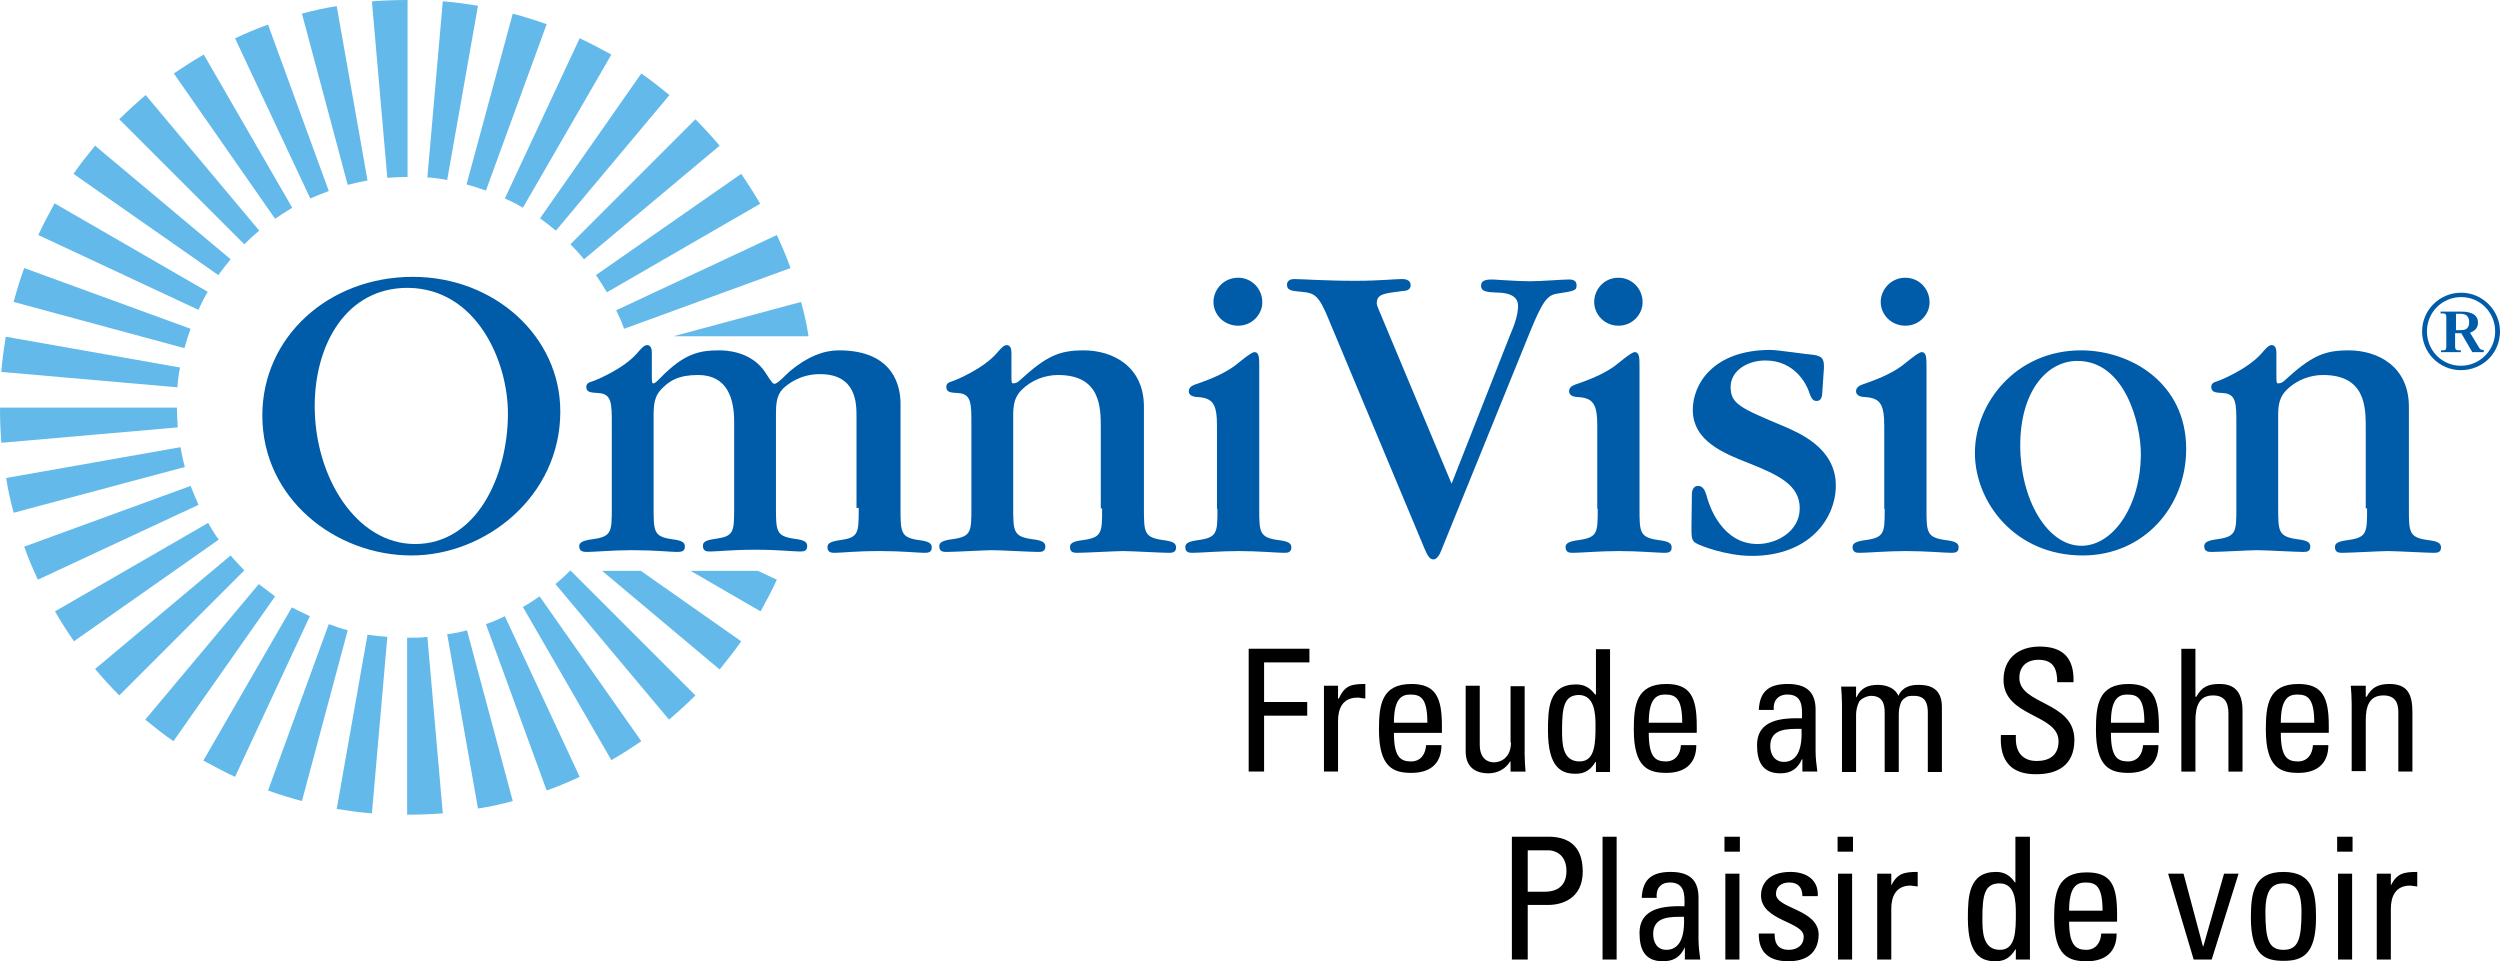 <?xml version="1.0" standalone="no"?>
<!DOCTYPE svg PUBLIC "-//W3C//DTD SVG 1.1//EN" "http://www.w3.org/Graphics/SVG/1.1/DTD/svg11.dtd">
<svg version="1.1" id="Ebene_1" xmlns="http://www.w3.org/2000/svg" x="0" y="0" width="568" height="218.4" xml:space="preserve" viewBox="0 0 568 218.4"><style>.st0,.st1{fill-rule:evenodd;clip-rule:evenodd}.st1,.st2{fill:#005ca9}</style><path d="M287.2 175.3v-12.7h9.8v-3.1h-9.8v-9h10.3v-3.1h-13.8v27.9h3.5zm16.8-19.5h-3.2v19.5h3.2v-11.5c0-2.6.9-5.3 4.4-5.3.3 0 .6 0 .9.1.3 0 .6.1.9.1v-3.3c-3.1 0-4.7.3-6 3.3h-.2v-2.9z"/><path class="st0" d="M316.7 164.2c0-5.4 1.7-6.4 3.7-6.4 2.3 0 3.9.7 3.9 6.4h-7.6zm10.9 2.4v-1.7c0-6.4-1.4-9.5-6.9-9.5-6.8 0-7.4 4.7-7.4 10.4 0 8.6 3.3 9.8 7.4 9.8 4.1 0 6.8-2 6.8-6.3H324c-.1 2-1.2 3.7-3.4 3.7-2.5 0-3.9-1.1-3.9-6.5h10.9v.1z"/><path d="M343.3 168.7c0 3.2-2.1 4.5-3.8 4.5-2.2 0-3.3-1.6-3.3-3.9v-13.5H333v14.9c0 3.3 1.9 5 5.2 5 2 0 3.9-1 4.9-2.7h.1v2.3h3.4c-.1-1.3-.2-2.7-.2-4v-15.4h-3.2v12.8h.1z"/><path class="st0" d="M362.5 164.7c0 3.9 0 8.3-3.6 8.3-4 0-4-4.2-4-7.2 0-5.2.5-7.9 3.9-7.9 3.5.1 3.7 4.3 3.7 6.8zm0-6.9h-.1c-1.1-1.5-2.4-2.3-4.3-2.3-6.3 0-6.4 5.6-6.4 10.5 0 8.6 3.2 9.8 6.3 9.8 2.1 0 3.4-.9 4.5-2.7h.1v2.3h3.2v-27.9h-3.2v10.3h-.1zm12.1 6.4c0-5.4 1.7-6.4 3.7-6.4 2.3 0 3.9.7 3.9 6.4h-7.6zm10.9 2.4v-1.7c0-6.4-1.4-9.5-6.9-9.5-6.8 0-7.4 4.7-7.4 10.4 0 8.6 3.3 9.8 7.4 9.8 4.1 0 6.8-2 6.8-6.3h-3.5c-.1 2-1.2 3.7-3.4 3.7-2.5 0-3.9-1.1-3.9-6.5h10.9v.1zm23.8-1c.3 6.3-2.1 7.5-4 7.5-2.1 0-3.1-1.7-3.1-3.6 0-4.1 4.1-3.9 7.1-3.9zm.1 9.7h3.5c-.2-1.5-.4-3.1-.4-4.6v-9.4c0-3.3-1.3-5.9-6.3-5.9-4.1 0-6.4 1.5-6.6 5.9h3.4c-.2-2 .9-3.5 3.1-3.5 3.4 0 3.4 2.8 3.3 5.4-4.4-.1-10.2.2-10.2 6.1 0 3.7 1.2 6.4 5.3 6.4 2.4 0 3.9-1 4.9-3.2h.1v2.8h-.1z"/><path d="M431.4 175.3v-13.1c0-.7.2-2.7 1.1-3.4.9-.7 1.2-.7 2.4-.7 2.6 0 3.1 1.8 3.1 3.8v13.5h3.2v-14.8c0-4.6-3.3-5-5.3-5-1.8 0-3.6.4-4.6 2.5-.7-1.8-2.8-2.5-4.6-2.5-2.3 0-3.9.7-4.9 2.8h-.1V156h-3.4c.1 1.3.2 2.7.2 4v15.4h3.2v-13.1c0-.7.2-1.9.7-2.9.5-.7 1.8-1.3 2.7-1.3 2.6 0 3.1 1.8 3.1 3.8v13.5h3.2v-.1zm23.2-8.3c-.1 2.7-.1 9 8.1 8.9 4.6 0 8.6-1.9 8.6-7.8 0-8.8-12.5-7.9-12.5-14.1 0-3 2.2-4.1 4.3-4.1 3.4 0 4.3 2 4.3 5.1h3.7c.2-5.7-2.6-8.1-7.7-8.1-4.7 0-8.2 2.6-8.2 7.6 0 8.4 12.5 7.7 12.5 13.9 0 3.3-2.2 4.5-5 4.5-2.3 0-4.7-1.2-4.7-5v-.9h-3.4z"/><path class="st0" d="M479.6 164.2c0-5.4 1.7-6.4 3.7-6.4 2.3 0 3.9.7 3.9 6.4h-7.6zm10.9 2.4v-1.7c0-6.4-1.4-9.5-6.9-9.5-6.8 0-7.4 4.7-7.4 10.4 0 8.6 3.3 9.8 7.4 9.8 4.1 0 6.8-2 6.8-6.3h-3.5c-.1 2-1.2 3.7-3.4 3.7-2.5 0-3.9-1.1-3.9-6.5h10.9v.1z"/><path d="M509.5 175.3v-13.8c0-4.4-1.9-6.1-5.2-6.1-2.6 0-4 .6-5.3 2.9h-.2v-10.9h-3.2v27.9h3.2v-11.5c0-3.3.8-5.8 4-5.8 2.7 0 3.5 1.7 3.5 4.1v13.2h3.2z"/><path class="st0" d="M518.2 164.2c0-5.4 1.7-6.4 3.7-6.4 2.3 0 3.9.7 3.9 6.4h-7.6zm10.9 2.4v-1.7c0-6.4-1.4-9.5-6.9-9.5-6.8 0-7.4 4.7-7.4 10.4 0 8.6 3.3 9.8 7.4 9.8 4.1 0 6.8-2 6.8-6.3h-3.5c-.1 2-1.2 3.7-3.4 3.7-2.5 0-3.9-1.1-3.9-6.5h10.9v.1z"/><path d="M548.1 175.3v-13.5c0-3.9-1-6.4-5.2-6.4-2.5 0-4 .7-5.2 2.9h-.2v-2.5h-3.4c.1 1.3.2 2.7.2 4v15.4h3.2v-11.5c0-2.7.5-5.7 4-5.7 2.7 0 3.4 1.7 3.4 3.8v13.5h3.2z"/><path class="st1" d="M127.3 93.5c0-17.1-15-30.6-33.5-30.6-19.2 0-34.2 13.7-34.2 31.5 0 18.9 16.6 31.8 33.9 31.8 16.8 0 33.8-13.4 33.8-32.7zm-11.9.4c0 14.4-7.2 29.7-21.1 29.7-13.4 0-22.8-15.3-22.8-31.3 0-14.1 7.2-26.9 21.1-26.9 15.7.1 22.8 16.7 22.8 28.5z"/><path class="st2" d="M195.1 115.4c0 5.7 0 6.7-4.1 7.3-2.2.3-3 .7-3 1.6 0 1.3 1 1.3 1.7 1.3 1.6 0 4.6-.4 10.2-.4 5.2 0 8.6.4 10.1.4.7 0 1.7 0 1.7-1.2 0-.9-.5-1.4-3-1.7-4.1-.6-4.1-1.8-4.1-7.3V91.7c0-3.3-1.1-12.1-14-12.1-3.5 0-7.1 1.4-11.1 4.7-.5.4-2.8 2.9-3.5 2.9-.4 0-.6-.2-2-2.4-3.2-5.1-9.3-5.2-10.5-5.2-4.5 0-8 .6-13.6 6.4-.6.6-1.1 1.1-1.4 1.1-.4 0-.4-.3-.4-2v-4.9c0-.9-.2-1.8-1.1-1.8-.7 0-1.5 1-2.2 1.8-3.1 3.6-9.4 6.2-10.1 6.4-1.1.3-1.5.7-1.5 1.3 0 1.3 1.2 1.3 2.8 1.4 3 .2 3 2.4 3 7v19c0 5.5 0 6.6-4.3 7.2-2.2.3-3.1.7-3.1 1.6 0 1.3 1.1 1.3 1.9 1.3 1.6 0 5.7-.4 10.2-.4 5.1 0 8.7.4 10 .4.9 0 1.9 0 1.9-1.2 0-.9-.5-1.4-3-1.7-4.1-.6-4.1-1.8-4.1-7.3v-21c0-2.4.3-4.2 1.6-5.6 1.9-2.1 4.1-3.4 8.5-3.4 6.8 0 8.2 5.6 8.2 10.6v19.3c0 5.7 0 6.7-4.1 7.3-2.3.3-3 .7-3 1.6 0 1.3.9 1.3 1.7 1.3 1.6 0 4.8-.4 10.2-.4 5.4 0 8.5.4 10.1.4.7 0 1.7 0 1.7-1.2 0-.9-.5-1.4-3-1.7-4.1-.6-4.1-1.8-4.1-7.3v-21c0-2.1.1-4.2 1.5-5.7 1.2-1.2 4.1-3.4 8.5-3.4 8.3 0 8.3 6.7 8.3 9.6v20.8h.5zm55.3.1c0 5.5 0 6.6-4.3 7.2-2.3.3-3 .7-3 1.6 0 1.3 1 1.3 1.7 1.3 1.7 0 8.9-.4 10.4-.4 1.6 0 8.8.4 10.3.4.7 0 1.7 0 1.7-1.2 0-.9-.5-1.4-3-1.7-4.3-.6-4.3-1.8-4.3-7.3v-23c0-9.2-7.1-12.8-13.7-12.8-5.6 0-8.5 1.3-14.6 6.9-.3.3-.8.6-1.4.6-.4 0-.4-.3-.4-2v-4.9c0-.9-.2-1.8-1.1-1.8-.7 0-1.5 1-2.2 1.8-3.1 3.6-9.4 6.2-10.1 6.4-1.1.3-1.4.7-1.4 1.3 0 1.3 1.1 1.3 2.7 1.4 3 .2 3 2.4 3 7v19c0 5.5 0 6.6-4.3 7.2-2.2.3-3 .7-3 1.6 0 1.3 1 1.3 1.8 1.3 1.6 0 8.7-.4 10.2-.4 1.9 0 8.9.4 10.4.4.7 0 1.7 0 1.7-1.2 0-.9-.5-1.4-3-1.7-4.3-.6-4.3-1.8-4.3-7.3v-21c0-2.4.4-4.1 1.9-5.6 2.3-2.3 5.4-3.4 8.3-3.4 9.7 0 9.7 7.4 9.7 12.1v18.2h.3z"/><path class="st1" d="M276.6 115.6c0 5.4 0 6.5-4.3 7.1-2.2.3-3 .7-3 1.6 0 1.3 1 1.3 1.7 1.3 1.7 0 6.2-.4 10.4-.4 4.6 0 8.8.4 10.3.4.7 0 1.7 0 1.7-1.2 0-.9-.5-1.4-3-1.7-4.3-.6-4.3-1.8-4.3-7.2v-32c0-2.2 0-3.5-1.1-3.5-.8 0-3.9 2.7-4.6 3.2-1.7 1.2-4 2.5-8.7 4.1-1.2.4-1.6.9-1.6 1.6 0 1.2 1.6 1.3 1.9 1.3 3.6.2 4.5 1.6 4.5 6.6v18.8h.1zm10.2-46.9c0-3.1-2.4-5.6-5.5-5.6-3.3 0-5.6 2.7-5.6 5.5 0 2.9 2.4 5.4 5.6 5.4 3.3 0 5.5-2.7 5.5-5.3z"/><path class="st2" d="M347.5 75.7c3-7.4 4.1-8.7 6.4-9 3.9-.6 4.3-.7 4.3-1.9 0-1.3-1.3-1.3-1.8-1.3-1.5 0-6.1.4-8.8.4-3.2 0-7.8-.4-8.4-.4-1.1 0-2.7 0-2.7 1.4s1.3 1.5 4.3 1.6c1.7.1 4.1.6 4.1 3 0 2-.8 4.3-1.8 6.6l-13.3 33.8-14.9-35.6c-1.7-4.1-2.1-4.9-2.1-5.3 0-2.2 1.4-2.3 6-2.9.8 0 1.7-.3 1.7-1.3 0-1.1-1-1.4-1.9-1.4-2 0-5.1.4-10.6.4-6.9 0-12.2-.4-14-.4-.7 0-1.6.3-1.6 1.3 0 1.3 1.1 1.4 3.3 1.6 3 .3 3.9.6 6.4 6.8l21.7 51.9c.7 1.6 1.2 2.1 1.9 2.1.8 0 1.5-1.3 1.7-1.9l20.1-49.5z"/><path class="st1" d="M363 115.6c0 5.4 0 6.5-4.3 7.1-2.2.3-3 .7-3 1.6 0 1.3 1 1.3 1.7 1.3 1.7 0 6.2-.4 10.4-.4 4.6 0 8.8.4 10.3.4.7 0 1.7 0 1.7-1.2 0-.9-.5-1.4-3-1.7-4.3-.6-4.3-1.8-4.3-7.2v-32c0-2.2 0-3.5-1.1-3.5-.8 0-3.9 2.7-4.6 3.2-1.7 1.2-4 2.5-8.7 4.1-1.2.4-1.6.9-1.6 1.6 0 1.2 1.6 1.3 1.9 1.3 3.6.2 4.5 1.6 4.5 6.6v18.8h.1zm10.2-46.9c0-3.1-2.4-5.6-5.5-5.6-3.3 0-5.5 2.7-5.5 5.5 0 2.9 2.4 5.4 5.5 5.4 3.3 0 5.5-2.7 5.5-5.3z"/><path class="st2" d="M384.3 119.7c0 2.4 0 3.2 1.2 3.8.4.3 6.5 2.8 12.5 2.8 13.1 0 19.1-8.5 19.1-16 0-8.5-8.3-11.9-11.7-13.4-10-4.2-12.2-5.1-12.2-9 0-3.6 3.7-6 7.9-6 6.6 0 9.3 5.3 9.9 7.1.6 1.9 1.1 2.1 1.8 2.1 1 0 1.2-1.2 1.2-1.6l.4-5.9c0-1.6 0-2.7-2.5-3-.8 0-8.1-1.1-9.6-1.1-13.2 0-17.7 7.9-17.7 13.6 0 7.1 7 9.9 12.9 12.2 6.8 2.7 11.4 5 11.4 10.2 0 5.2-5.2 8.1-9.6 8.1-8 0-10.9-8.6-11.4-10.4-.5-1.9-1-2.8-2.1-2.8-1.3 0-1.4 1.5-1.4 1.8l-.1 7.5z"/><path class="st1" d="M428.2 115.6c0 5.4 0 6.5-4.3 7.1-2.2.3-3 .7-3 1.6 0 1.3 1 1.3 1.7 1.3 1.7 0 6.2-.4 10.4-.4 4.6 0 8.8.4 10.3.4.7 0 1.7 0 1.7-1.2 0-.9-.5-1.4-3-1.7-4.3-.6-4.3-1.8-4.3-7.2v-32c0-2.2 0-3.5-1.1-3.5-.8 0-3.9 2.7-4.6 3.2-1.7 1.2-4 2.5-8.7 4.1-1.2.4-1.6.9-1.6 1.6 0 1.2 1.6 1.3 1.9 1.3 3.6.2 4.5 1.6 4.5 6.6v18.8h.1zm10.2-46.9c0-3.1-2.4-5.6-5.5-5.6-3.3 0-5.6 2.7-5.6 5.5 0 2.9 2.4 5.4 5.6 5.4 3.3 0 5.5-2.7 5.5-5.3zm58.3 33.3c0-15-12.6-22.4-23.9-22.4-14.8 0-24.1 12-24.1 23.3 0 11.2 9.1 23.3 24.5 23.3 13.8 0 23.5-11 23.5-24.2zm-37.7-.8c0-12.1 5.9-19.2 13-19.2 10.8 0 14.4 14.3 14.4 21.1 0 11.7-6.2 20.9-13.5 20.9-7.8 0-13.9-10.6-13.9-22.8z"/><path class="st2" d="M537.8 115.5c0 5.5 0 6.6-4.3 7.2-2.3.3-3 .7-3 1.6 0 1.3 1 1.3 1.7 1.3 1.7 0 8.9-.4 10.4-.4 1.6 0 8.8.4 10.3.4.7 0 1.7 0 1.7-1.2 0-.9-.5-1.4-3-1.7-4.3-.6-4.3-1.8-4.3-7.3v-23c0-9.2-7.1-12.8-13.7-12.8-5.6 0-8.5 1.3-14.6 6.9-.3.3-.8.6-1.4.6-.4 0-.4-.3-.4-2v-4.9c0-.9-.2-1.8-1.1-1.8-.7 0-1.5 1-2.2 1.8-3.1 3.6-9.4 6.2-10.1 6.4-1.1.3-1.4.7-1.4 1.3 0 1.3 1.1 1.3 2.7 1.4 3 .2 3 2.4 3 7v19c0 5.5 0 6.6-4.3 7.2-2.2.3-3 .7-3 1.6 0 1.3 1 1.3 1.8 1.3 1.6 0 8.7-.4 10.2-.4 1.9 0 8.9.4 10.4.4.7 0 1.7 0 1.7-1.2 0-.9-.5-1.4-3-1.7-4.3-.6-4.3-1.8-4.3-7.3v-21c0-2.4.4-4.1 1.9-5.6 2.3-2.3 5.4-3.4 8.3-3.4 9.7 0 9.7 7.4 9.7 12.1v18.2h.3z"/><path class="st1" d="M564.3 79.9v-.4c-.4 0-.8 0-1.1-.6l-2-3.3c.7-.3 1.8-.8 1.8-2.3 0-2.5-3-2.5-3.8-2.5h-4.7v.4c1.1 0 1.3 0 1.3 1v6.4c0 1-.2 1-1.2 1v.4h4.5v-.4c-1 0-1.3 0-1.3-1v-2.9h1.4l2.5 4.3h2.6v-.1zm-5.2-8.6c1.2 0 1.9.6 1.9 1.9 0 1.8-1.3 1.8-1.9 1.8H558v-3.7h1.1zm-8.8 4c0 4.8 3.9 8.8 8.8 8.8 5 0 8.9-3.9 8.9-8.8 0-4.8-4-8.8-8.8-8.8-5 0-8.9 4-8.9 8.8zm1.1 0c0-4.3 3.4-7.8 7.8-7.8 4.3 0 7.7 3.5 7.7 7.8s-3.5 7.8-7.8 7.8-7.7-3.5-7.7-7.8z"/><path d="M.3 84.5c.2-2.7.6-5.4 1-8l39.6 7c-.3 1.5-.5 3-.6 4.5l-40-3.5zM158 158c-1.9 1.9-3.9 3.7-6 5.5l-25.8-30.8c1.2-1 2.3-2 3.4-3.1L158 158zm10.4-12.3c-1.5 2.2-3.2 4.3-4.9 6.4l-26.7-22.4h8.8l22.8 16zm8.1-14c-1.1 2.5-2.4 4.8-3.7 7.2l-15.9-9.2h15.3l4.3 2zm5.5-63.1c.7 2.5 1.3 5.1 1.7 7.8H153l29-7.8zm-5.5-15.2c1.1 2.4 2.2 4.9 3.1 7.5l-37.8 13.8c-.5-1.4-1.1-2.8-1.8-4.2l36.5-17.1zm-8.1-13.9c1.5 2.2 3 4.5 4.3 6.8l-34.8 20.1c-.8-1.3-1.6-2.6-2.5-3.9l33-23zM158 27.1c1.9 1.9 3.7 3.9 5.5 6l-30.8 25.8c-1-1.2-2-2.3-3.1-3.4L158 27.1zm-12.3-10.4c2.2 1.5 4.3 3.2 6.4 4.9l-25.8 30.8c-1.2-1-2.4-1.9-3.6-2.8l23-32.9zm-14-8c2.4 1.1 4.8 2.4 7.2 3.7l-20.1 34.8c-1.3-.8-2.7-1.5-4.1-2.1l17-36.4zm-15.2-5.6c2.6.7 5.2 1.5 7.7 2.4l-13.8 37.8c-1.4-.5-2.9-1-4.4-1.4l10.5-38.8zM100.6.3c2.7.2 5.4.6 8 1l-7 39.6c-1.5-.3-3-.5-4.5-.6l3.5-40zM84.5.3c2.7-.2 5.4-.3 8.1-.3v40.2c-1.5 0-3.1.1-4.6.2L84.5.3zM68.6 3.1c2.6-.7 5.2-1.3 7.9-1.7l7 39.6c-1.5.3-3 .6-4.5 1L68.6 3.1zM53.4 8.7c2.4-1.1 4.9-2.2 7.5-3.1l13.8 37.8c-1.4.5-2.8 1.1-4.2 1.7L53.4 8.7zm-13.9 8c2.2-1.5 4.5-3 6.8-4.3l20.1 34.8c-1.3.8-2.6 1.6-3.9 2.5l-23-33zM27.1 27.1c1.9-1.9 3.9-3.7 6-5.5l25.8 30.8c-1.2 1-2.3 2-3.4 3.1L27.1 27.1zM16.7 39.5c1.5-2.2 3.2-4.3 4.9-6.4l30.8 25.8c-1 1.2-1.9 2.4-2.8 3.6l-32.9-23zm-8 13.9c1.1-2.4 2.4-4.8 3.7-7.2l34.8 20.1c-.8 1.3-1.5 2.7-2.1 4.1l-36.4-17zM3.1 68.6c.7-2.6 1.5-5.2 2.4-7.7l37.8 13.8c-.5 1.4-1 2.9-1.4 4.4L3.1 68.6zm119.5 66.9l23.1 32.9c-2.2 1.5-4.5 3-6.8 4.3l-20.1-34.8c1.3-.7 2.6-1.6 3.8-2.4zm-7.9 4.5l17 36.5c-2.4 1.1-4.9 2.2-7.5 3.1l-13.8-37.8c1.5-.5 2.9-1.1 4.3-1.8zm-8.6 3.2l10.4 38.8c-2.6.7-5.2 1.3-7.9 1.7l-7-39.6c1.6-.2 3.1-.5 4.5-.9zm-9 1.5l3.5 40.1c-2.7.2-5.4.3-8.1.3v-40.2c1.6 0 3.1 0 4.6-.2zm-9.1 0l-3.5 40.1c-2.7-.2-5.4-.6-8-1l7-39.6c1.5.2 3 .4 4.5.5zm-9-1.5L68.6 182c-2.6-.7-5.2-1.5-7.7-2.4l13.8-37.8c1.4.5 2.8 1 4.3 1.4zm-8.6-3.2l-17 36.5c-2.4-1.1-4.8-2.4-7.2-3.7L66.3 138c1.4.7 2.8 1.4 4.1 2zm-7.9-4.5l-23.1 32.9c-2.2-1.5-4.3-3.2-6.4-4.9l25.8-30.8c1.3 1 2.5 1.9 3.7 2.8zm-7-5.9L27.1 158c-1.9-1.9-3.7-3.9-5.5-6l30.8-25.8c1 1.2 2.1 2.3 3.1 3.4zm-5.8-7l-32.9 23.1c-1.5-2.2-3-4.5-4.3-6.8l34.8-20.1c.7 1.3 1.5 2.6 2.4 3.8zm-4.6-7.9l-36.5 17c-1.1-2.4-2.2-4.9-3.1-7.5l37.8-13.8c.6 1.5 1.2 2.9 1.8 4.3zm-3.1-8.6L3.1 116.5c-.7-2.6-1.3-5.2-1.7-7.9l39.6-7c.3 1.6.6 3.1 1 4.5zm-1.6-9L.3 100.6c-.2-2.6-.3-5.3-.3-8h40.2c0 1.5.1 3 .2 4.5z" fill="#63b9e9"/><path d="M343.5 218v-27.9h8.3c3.7 0 7.8 1.4 7.8 7.9 0 6.3-4.9 7.6-7.8 7.6h-4.7V218h-3.6zm3.6-15.4h3.9c1.5 0 4.9-.4 4.9-4.7 0-4.2-3.2-4.7-3.9-4.7h-4.9v9.4zm20.2 15.4h-3.2v-27.9h3.2V218zm15.5-2.8c-1 2.2-2.5 3.2-5 3.2-4.1 0-5.3-2.7-5.3-6.4 0-5.9 5.8-6.2 10.2-6.1.1-2.6.1-5.4-3.3-5.4-2.1 0-3.2 1.4-3 3.5H373c.2-4.4 2.5-5.9 6.6-5.9 5 0 6.3 2.6 6.3 5.9v9.4c0 1.5.2 3.1.4 4.6h-3.5v-2.8zm-7.2-3c0 1.9.9 3.6 3 3.6 1.9 0 4.3-1.2 4-7.5-2.9 0-7-.2-7 3.9zm16.2-22.1h3.5v3.4h-3.5v-3.4zm3.3 27.9H392v-19.5h3.2V218zm11.2.4c-4.2 0-6.8-1.9-6.7-6.3h3.6c0 1.1 0 3.7 3.2 3.7 1.9 0 3.4-1 3.4-3 0-3.5-9.7-3.5-9.7-9.4 0-2 1.2-5.3 6.7-5.3 3.5 0 6.4 1.7 6.2 5.5h-3.5c0-2-1-3.1-3-3.1-1.7 0-3 .9-3 2.6 0 3.4 9.7 3.4 9.7 9.3-.1 4.3-3 6-6.9 6zm11.2-28.3h3.5v3.4h-3.5v-3.4zm3.3 27.9h-3.2v-19.5h3.2V218zm8.8-16.6c1.4-3 3-3.3 6.1-3.3v3.3c-.3 0-.6-.1-.8-.1-.3 0-.5-.1-.8-.1-3.5 0-4.4 2.7-4.4 5.3V218h-3.2v-19.5h3.2v2.9zm28.4-11.3h3.2V218H458v-2.3h-.1c-1.1 1.8-2.4 2.7-4.5 2.7-3.1 0-6.3-1.2-6.3-9.8 0-4.9.2-10.5 6.4-10.5 1.9 0 3.2.8 4.3 2.4h.1v-10.4zm-3.7 10.6c-3.4 0-3.9 2.7-3.9 7.9 0 2.9 0 7.2 4 7.2 3.6 0 3.6-4.4 3.6-8.3 0-2.6-.1-6.8-3.7-6.8zm15.8 8.6c0 5.4 1.5 6.5 3.9 6.5 2.2 0 3.3-1.7 3.4-3.7h3.5c0 4.3-2.7 6.3-6.8 6.3s-7.4-1.2-7.4-9.8c0-5.7.7-10.4 7.4-10.4 5.6 0 6.9 3 6.9 9.5v1.7h-10.9zm7.6-2.4c0-5.7-1.6-6.4-3.9-6.4-2 0-3.7 1-3.7 6.4h7.6zm14.9-8.4h3.5l4.4 16.5h.1l4.7-16.5h3.3l-6.1 19.5h-4.1l-5.8-19.5zm18.8 10c0-5.7.7-10.4 7.4-10.4s7.4 4.7 7.4 10.4c0 8.6-3.3 9.8-7.4 9.8s-7.4-1.2-7.4-9.8zm11.5-1.3c0-5.3-1.7-6.5-4.1-6.5s-4.1 1.2-4.1 6.5c0 6.3.8 8.6 4.1 8.6s4.1-2.3 4.1-8.6zm8.1-17.1h3.5v3.4H531v-3.4zm3.4 27.9h-3.2v-19.5h3.2V218zm8.7-16.6c1.4-3 3-3.3 6.1-3.3v3.3c-.3 0-.6-.1-.8-.1-.3 0-.5-.1-.8-.1-3.5 0-4.4 2.7-4.4 5.3V218H540v-19.5h3.2v2.9z"/></svg>